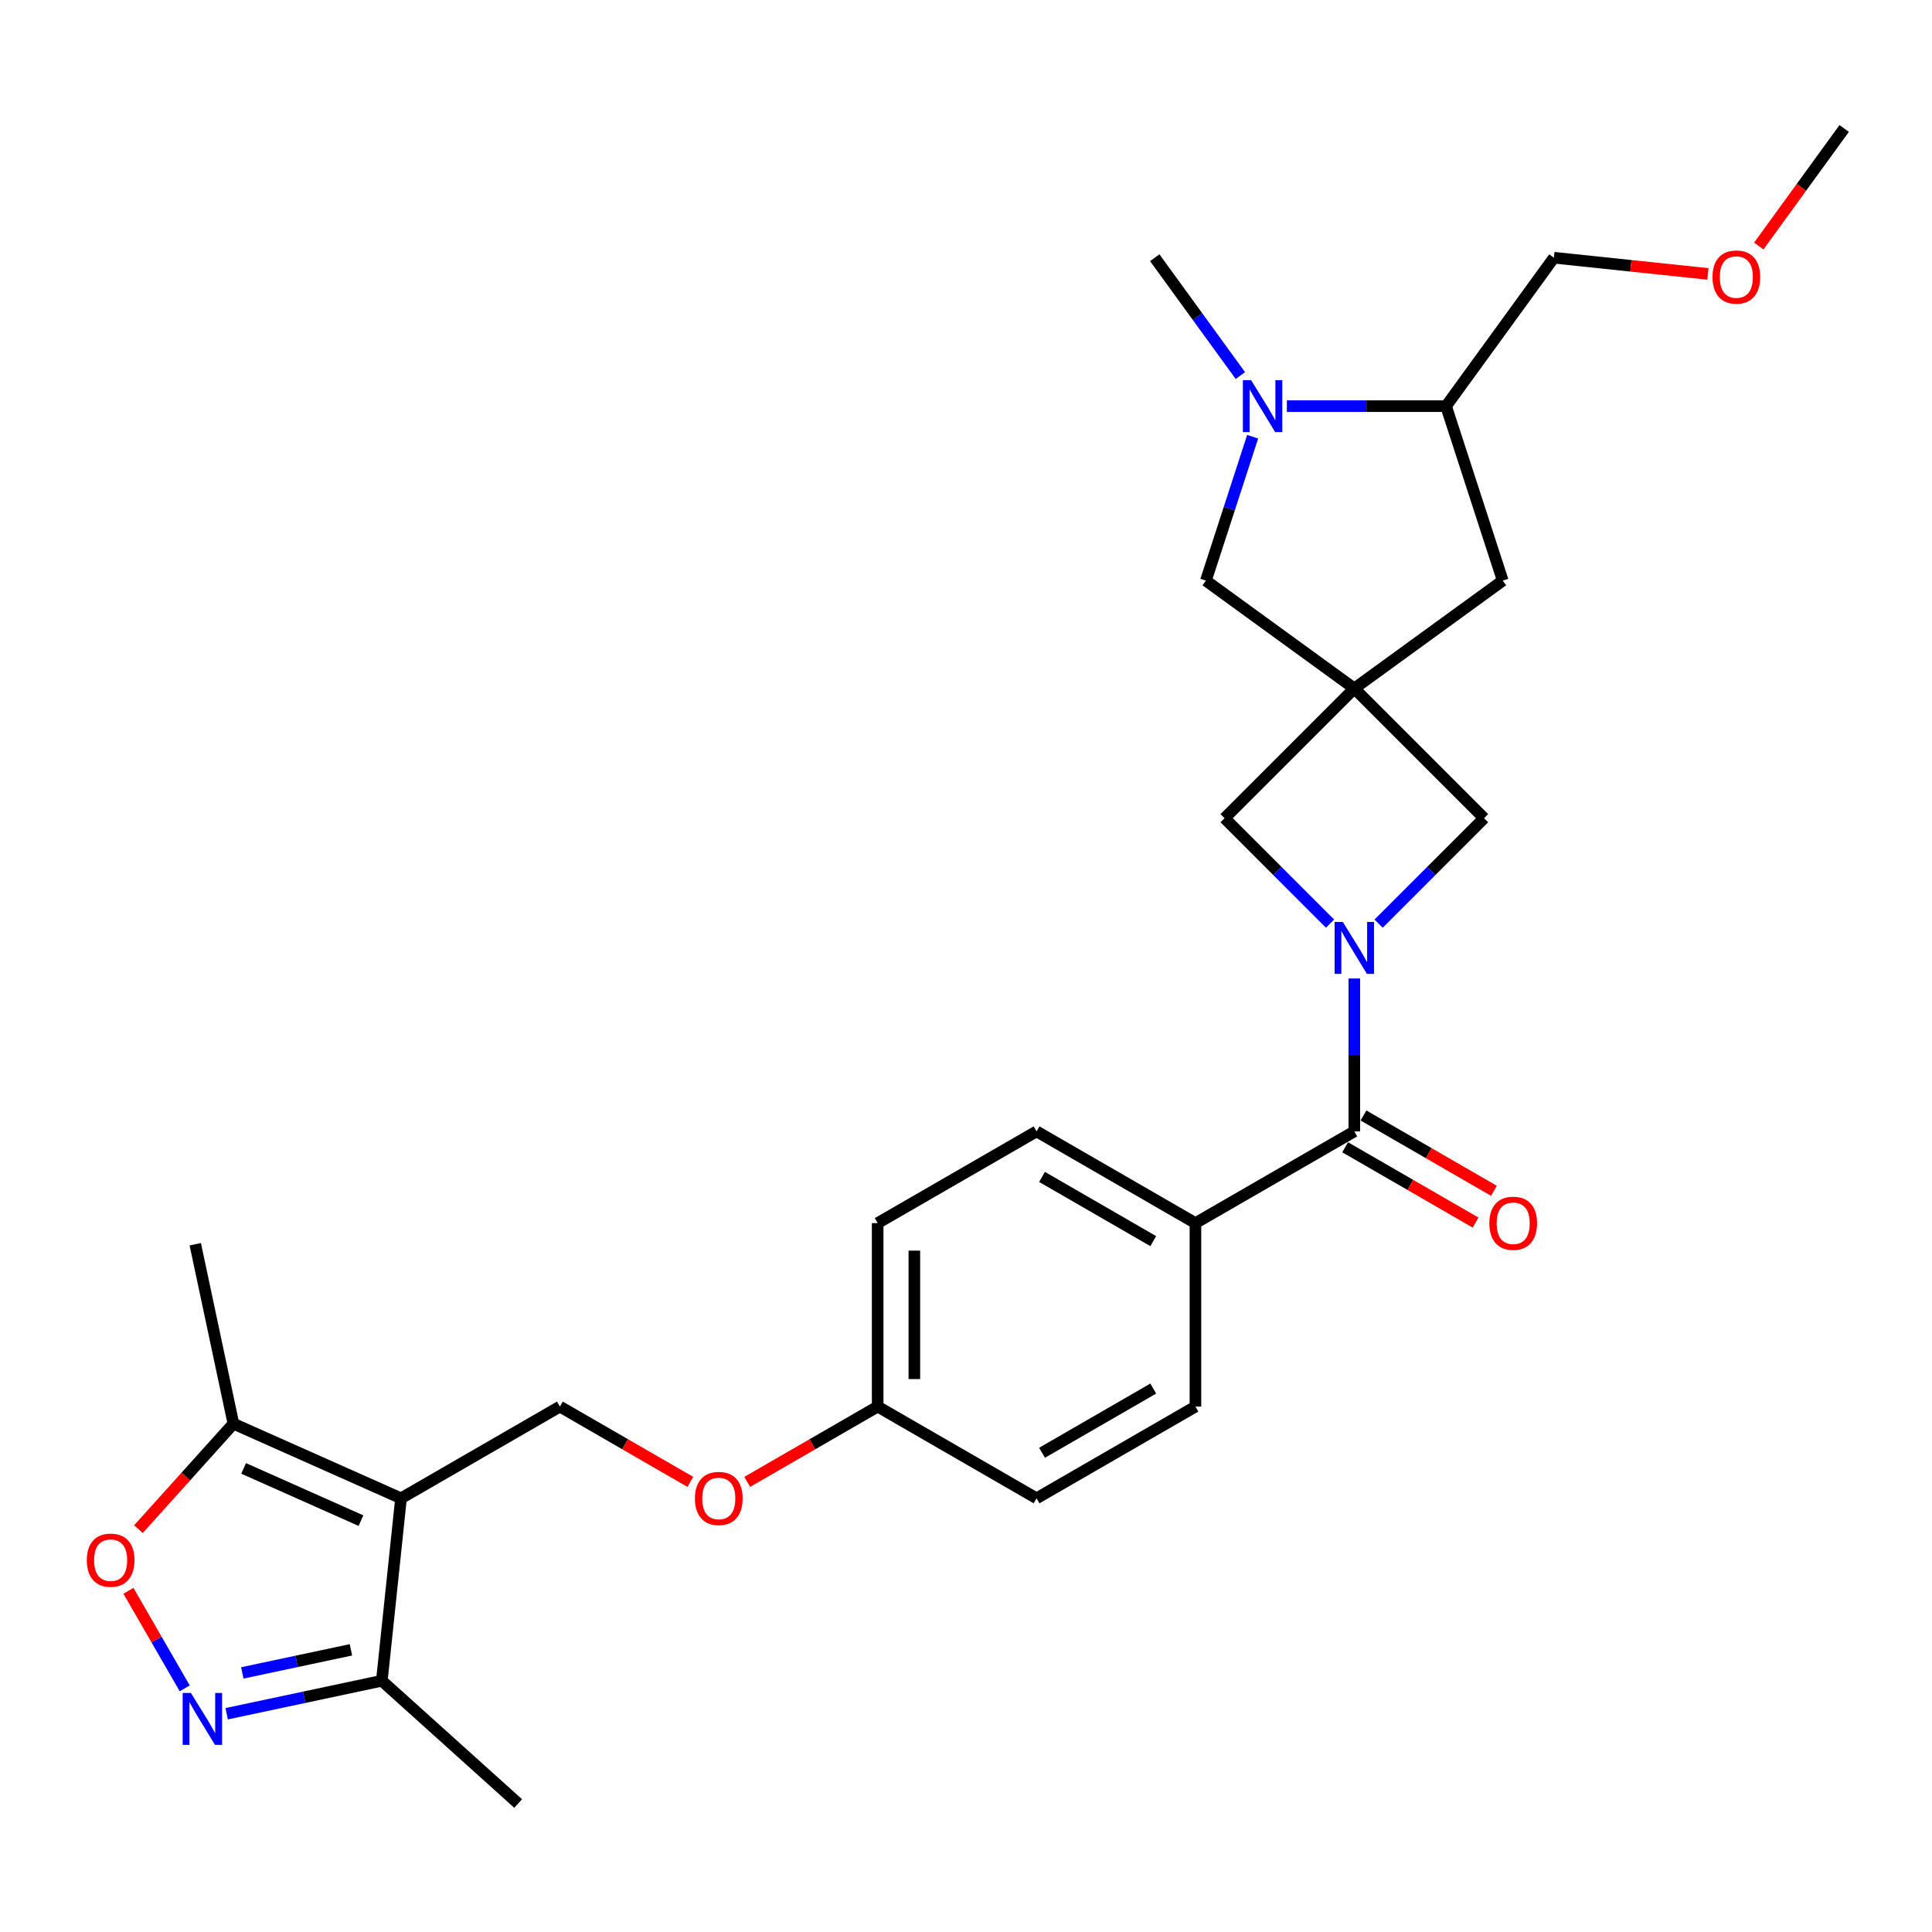 <?xml version='1.0' encoding='iso-8859-1'?>
<svg version='1.1' baseProfile='full'
              xmlns='http://www.w3.org/2000/svg'
                      xmlns:rdkit='http://www.rdkit.org/xml'
                      xmlns:xlink='http://www.w3.org/1999/xlink'
                  xml:space='preserve'
width='1000px' height='1000px' viewBox='0 0 1000 1000'>
<!-- END OF HEADER -->
<rect style='opacity:1.0;fill:#FFFFFF;stroke:none' width='1000' height='1000' x='0' y='0'> </rect>
<path class='bond-3' d='M 700.992,506.462 L 700.992,546.033' style='fill:none;fill-rule:evenodd;stroke:#0000FF;stroke-width:6px;stroke-linecap:butt;stroke-linejoin:miter;stroke-opacity:1' />
<path class='bond-3' d='M 700.992,546.033 L 700.992,585.603' style='fill:none;fill-rule:evenodd;stroke:#000000;stroke-width:6px;stroke-linecap:butt;stroke-linejoin:miter;stroke-opacity:1' />
<path class='bond-8' d='M 713.565,478.069 L 740.852,450.782' style='fill:none;fill-rule:evenodd;stroke:#0000FF;stroke-width:6px;stroke-linecap:butt;stroke-linejoin:miter;stroke-opacity:1' />
<path class='bond-8' d='M 740.852,450.782 L 768.139,423.495' style='fill:none;fill-rule:evenodd;stroke:#000000;stroke-width:6px;stroke-linecap:butt;stroke-linejoin:miter;stroke-opacity:1' />
<path class='bond-9' d='M 688.419,478.069 L 661.132,450.782' style='fill:none;fill-rule:evenodd;stroke:#0000FF;stroke-width:6px;stroke-linecap:butt;stroke-linejoin:miter;stroke-opacity:1' />
<path class='bond-9' d='M 661.132,450.782 L 633.845,423.495' style='fill:none;fill-rule:evenodd;stroke:#000000;stroke-width:6px;stroke-linecap:butt;stroke-linejoin:miter;stroke-opacity:1' />
<path class='bond-0' d='M 207.563,775.524 L 289.801,728.043' style='fill:none;fill-rule:evenodd;stroke:#000000;stroke-width:6px;stroke-linecap:butt;stroke-linejoin:miter;stroke-opacity:1' />
<path class='bond-6' d='M 207.563,775.524 L 120.812,736.9' style='fill:none;fill-rule:evenodd;stroke:#000000;stroke-width:6px;stroke-linecap:butt;stroke-linejoin:miter;stroke-opacity:1' />
<path class='bond-6' d='M 186.825,787.08 L 126.1,760.043' style='fill:none;fill-rule:evenodd;stroke:#000000;stroke-width:6px;stroke-linecap:butt;stroke-linejoin:miter;stroke-opacity:1' />
<path class='bond-7' d='M 207.563,775.524 L 197.636,869.964' style='fill:none;fill-rule:evenodd;stroke:#000000;stroke-width:6px;stroke-linecap:butt;stroke-linejoin:miter;stroke-opacity:1' />
<path class='bond-1' d='M 700.992,356.348 L 633.845,423.495' style='fill:none;fill-rule:evenodd;stroke:#000000;stroke-width:6px;stroke-linecap:butt;stroke-linejoin:miter;stroke-opacity:1' />
<path class='bond-10' d='M 700.992,356.348 L 624.167,300.531' style='fill:none;fill-rule:evenodd;stroke:#000000;stroke-width:6px;stroke-linecap:butt;stroke-linejoin:miter;stroke-opacity:1' />
<path class='bond-13' d='M 700.992,356.348 L 777.817,300.531' style='fill:none;fill-rule:evenodd;stroke:#000000;stroke-width:6px;stroke-linecap:butt;stroke-linejoin:miter;stroke-opacity:1' />
<path class='bond-28' d='M 700.992,356.348 L 768.139,423.495' style='fill:none;fill-rule:evenodd;stroke:#000000;stroke-width:6px;stroke-linecap:butt;stroke-linejoin:miter;stroke-opacity:1' />
<path class='bond-2' d='M 117.324,887.035 L 157.48,878.5' style='fill:none;fill-rule:evenodd;stroke:#0000FF;stroke-width:6px;stroke-linecap:butt;stroke-linejoin:miter;stroke-opacity:1' />
<path class='bond-2' d='M 157.48,878.5 L 197.636,869.964' style='fill:none;fill-rule:evenodd;stroke:#000000;stroke-width:6px;stroke-linecap:butt;stroke-linejoin:miter;stroke-opacity:1' />
<path class='bond-2' d='M 125.422,865.897 L 153.531,859.922' style='fill:none;fill-rule:evenodd;stroke:#0000FF;stroke-width:6px;stroke-linecap:butt;stroke-linejoin:miter;stroke-opacity:1' />
<path class='bond-2' d='M 153.531,859.922 L 181.641,853.948' style='fill:none;fill-rule:evenodd;stroke:#000000;stroke-width:6px;stroke-linecap:butt;stroke-linejoin:miter;stroke-opacity:1' />
<path class='bond-31' d='M 95.617,873.887 L 81.043,848.645' style='fill:none;fill-rule:evenodd;stroke:#0000FF;stroke-width:6px;stroke-linecap:butt;stroke-linejoin:miter;stroke-opacity:1' />
<path class='bond-31' d='M 81.043,848.645 L 66.47,823.403' style='fill:none;fill-rule:evenodd;stroke:#FF0000;stroke-width:6px;stroke-linecap:butt;stroke-linejoin:miter;stroke-opacity:1' />
<path class='bond-14' d='M 700.992,585.603 L 618.754,633.083' style='fill:none;fill-rule:evenodd;stroke:#000000;stroke-width:6px;stroke-linecap:butt;stroke-linejoin:miter;stroke-opacity:1' />
<path class='bond-15' d='M 696.244,593.826 L 730.004,613.318' style='fill:none;fill-rule:evenodd;stroke:#000000;stroke-width:6px;stroke-linecap:butt;stroke-linejoin:miter;stroke-opacity:1' />
<path class='bond-15' d='M 730.004,613.318 L 763.763,632.809' style='fill:none;fill-rule:evenodd;stroke:#FF0000;stroke-width:6px;stroke-linecap:butt;stroke-linejoin:miter;stroke-opacity:1' />
<path class='bond-15' d='M 705.74,577.379 L 739.5,596.87' style='fill:none;fill-rule:evenodd;stroke:#000000;stroke-width:6px;stroke-linecap:butt;stroke-linejoin:miter;stroke-opacity:1' />
<path class='bond-15' d='M 739.5,596.87 L 773.259,616.361' style='fill:none;fill-rule:evenodd;stroke:#FF0000;stroke-width:6px;stroke-linecap:butt;stroke-linejoin:miter;stroke-opacity:1' />
<path class='bond-4' d='M 648.371,226.039 L 636.269,263.285' style='fill:none;fill-rule:evenodd;stroke:#0000FF;stroke-width:6px;stroke-linecap:butt;stroke-linejoin:miter;stroke-opacity:1' />
<path class='bond-4' d='M 636.269,263.285 L 624.167,300.531' style='fill:none;fill-rule:evenodd;stroke:#000000;stroke-width:6px;stroke-linecap:butt;stroke-linejoin:miter;stroke-opacity:1' />
<path class='bond-22' d='M 642.018,194.398 L 619.856,163.896' style='fill:none;fill-rule:evenodd;stroke:#0000FF;stroke-width:6px;stroke-linecap:butt;stroke-linejoin:miter;stroke-opacity:1' />
<path class='bond-22' d='M 619.856,163.896 L 597.695,133.394' style='fill:none;fill-rule:evenodd;stroke:#000000;stroke-width:6px;stroke-linecap:butt;stroke-linejoin:miter;stroke-opacity:1' />
<path class='bond-29' d='M 666.085,210.218 L 707.278,210.218' style='fill:none;fill-rule:evenodd;stroke:#0000FF;stroke-width:6px;stroke-linecap:butt;stroke-linejoin:miter;stroke-opacity:1' />
<path class='bond-29' d='M 707.278,210.218 L 748.472,210.218' style='fill:none;fill-rule:evenodd;stroke:#000000;stroke-width:6px;stroke-linecap:butt;stroke-linejoin:miter;stroke-opacity:1' />
<path class='bond-5' d='M 71.652,791.497 L 96.232,764.198' style='fill:none;fill-rule:evenodd;stroke:#FF0000;stroke-width:6px;stroke-linecap:butt;stroke-linejoin:miter;stroke-opacity:1' />
<path class='bond-5' d='M 96.232,764.198 L 120.812,736.9' style='fill:none;fill-rule:evenodd;stroke:#000000;stroke-width:6px;stroke-linecap:butt;stroke-linejoin:miter;stroke-opacity:1' />
<path class='bond-23' d='M 120.812,736.9 L 101.068,644.014' style='fill:none;fill-rule:evenodd;stroke:#000000;stroke-width:6px;stroke-linecap:butt;stroke-linejoin:miter;stroke-opacity:1' />
<path class='bond-25' d='M 197.636,869.964 L 268.206,933.505' style='fill:none;fill-rule:evenodd;stroke:#000000;stroke-width:6px;stroke-linecap:butt;stroke-linejoin:miter;stroke-opacity:1' />
<path class='bond-11' d='M 289.801,728.043 L 323.56,747.535' style='fill:none;fill-rule:evenodd;stroke:#000000;stroke-width:6px;stroke-linecap:butt;stroke-linejoin:miter;stroke-opacity:1' />
<path class='bond-11' d='M 323.56,747.535 L 357.32,767.026' style='fill:none;fill-rule:evenodd;stroke:#FF0000;stroke-width:6px;stroke-linecap:butt;stroke-linejoin:miter;stroke-opacity:1' />
<path class='bond-12' d='M 748.472,210.218 L 777.817,300.531' style='fill:none;fill-rule:evenodd;stroke:#000000;stroke-width:6px;stroke-linecap:butt;stroke-linejoin:miter;stroke-opacity:1' />
<path class='bond-24' d='M 748.472,210.218 L 804.289,133.394' style='fill:none;fill-rule:evenodd;stroke:#000000;stroke-width:6px;stroke-linecap:butt;stroke-linejoin:miter;stroke-opacity:1' />
<path class='bond-17' d='M 618.754,633.083 L 536.516,585.603' style='fill:none;fill-rule:evenodd;stroke:#000000;stroke-width:6px;stroke-linecap:butt;stroke-linejoin:miter;stroke-opacity:1' />
<path class='bond-17' d='M 596.922,642.408 L 539.355,609.172' style='fill:none;fill-rule:evenodd;stroke:#000000;stroke-width:6px;stroke-linecap:butt;stroke-linejoin:miter;stroke-opacity:1' />
<path class='bond-18' d='M 618.754,633.083 L 618.754,728.043' style='fill:none;fill-rule:evenodd;stroke:#000000;stroke-width:6px;stroke-linecap:butt;stroke-linejoin:miter;stroke-opacity:1' />
<path class='bond-16' d='M 386.758,767.026 L 420.518,747.535' style='fill:none;fill-rule:evenodd;stroke:#FF0000;stroke-width:6px;stroke-linecap:butt;stroke-linejoin:miter;stroke-opacity:1' />
<path class='bond-16' d='M 420.518,747.535 L 454.277,728.043' style='fill:none;fill-rule:evenodd;stroke:#000000;stroke-width:6px;stroke-linecap:butt;stroke-linejoin:miter;stroke-opacity:1' />
<path class='bond-21' d='M 536.516,585.603 L 454.277,633.083' style='fill:none;fill-rule:evenodd;stroke:#000000;stroke-width:6px;stroke-linecap:butt;stroke-linejoin:miter;stroke-opacity:1' />
<path class='bond-20' d='M 618.754,728.043 L 536.516,775.524' style='fill:none;fill-rule:evenodd;stroke:#000000;stroke-width:6px;stroke-linecap:butt;stroke-linejoin:miter;stroke-opacity:1' />
<path class='bond-20' d='M 596.922,718.718 L 539.355,751.954' style='fill:none;fill-rule:evenodd;stroke:#000000;stroke-width:6px;stroke-linecap:butt;stroke-linejoin:miter;stroke-opacity:1' />
<path class='bond-19' d='M 454.277,728.043 L 536.516,775.524' style='fill:none;fill-rule:evenodd;stroke:#000000;stroke-width:6px;stroke-linecap:butt;stroke-linejoin:miter;stroke-opacity:1' />
<path class='bond-30' d='M 454.277,728.043 L 454.277,633.083' style='fill:none;fill-rule:evenodd;stroke:#000000;stroke-width:6px;stroke-linecap:butt;stroke-linejoin:miter;stroke-opacity:1' />
<path class='bond-30' d='M 473.269,713.799 L 473.269,647.327' style='fill:none;fill-rule:evenodd;stroke:#000000;stroke-width:6px;stroke-linecap:butt;stroke-linejoin:miter;stroke-opacity:1' />
<path class='bond-26' d='M 804.289,133.394 L 844.149,137.583' style='fill:none;fill-rule:evenodd;stroke:#000000;stroke-width:6px;stroke-linecap:butt;stroke-linejoin:miter;stroke-opacity:1' />
<path class='bond-26' d='M 844.149,137.583 L 884.01,141.773' style='fill:none;fill-rule:evenodd;stroke:#FF0000;stroke-width:6px;stroke-linecap:butt;stroke-linejoin:miter;stroke-opacity:1' />
<path class='bond-27' d='M 910.334,127.347 L 932.44,96.921' style='fill:none;fill-rule:evenodd;stroke:#FF0000;stroke-width:6px;stroke-linecap:butt;stroke-linejoin:miter;stroke-opacity:1' />
<path class='bond-27' d='M 932.44,96.921 L 954.545,66.495' style='fill:none;fill-rule:evenodd;stroke:#000000;stroke-width:6px;stroke-linecap:butt;stroke-linejoin:miter;stroke-opacity:1' />
<path  class='atom-0' d='M 695.047 477.196
L 703.86 491.44
Q 704.733 492.845, 706.139 495.39
Q 707.544 497.935, 707.62 498.087
L 707.62 477.196
L 711.191 477.196
L 711.191 504.088
L 707.506 504.088
L 698.048 488.515
Q 696.947 486.692, 695.769 484.603
Q 694.63 482.513, 694.288 481.868
L 694.288 504.088
L 690.793 504.088
L 690.793 477.196
L 695.047 477.196
' fill='#0000FF'/>
<path  class='atom-3' d='M 98.806 876.261
L 107.619 890.505
Q 108.492 891.911, 109.898 894.455
Q 111.303 897, 111.379 897.152
L 111.379 876.261
L 114.95 876.261
L 114.95 903.154
L 111.265 903.154
L 101.807 887.58
Q 100.706 885.757, 99.528 883.668
Q 98.389 881.579, 98.047 880.933
L 98.047 903.154
L 94.552 903.154
L 94.552 876.261
L 98.806 876.261
' fill='#0000FF'/>
<path  class='atom-5' d='M 647.567 196.772
L 656.38 211.016
Q 657.253 212.421, 658.659 214.966
Q 660.064 217.511, 660.14 217.663
L 660.14 196.772
L 663.711 196.772
L 663.711 223.665
L 660.026 223.665
L 650.568 208.091
Q 649.466 206.268, 648.289 204.179
Q 647.149 202.09, 646.808 201.444
L 646.808 223.665
L 643.313 223.665
L 643.313 196.772
L 647.567 196.772
' fill='#0000FF'/>
<path  class='atom-6' d='M 44.926 807.545
Q 44.926 801.088, 48.117 797.479
Q 51.307 793.871, 57.271 793.871
Q 63.234 793.871, 66.425 797.479
Q 69.616 801.088, 69.616 807.545
Q 69.616 814.078, 66.387 817.801
Q 63.158 821.485, 57.271 821.485
Q 51.345 821.485, 48.117 817.801
Q 44.926 814.116, 44.926 807.545
M 57.271 818.447
Q 61.373 818.447, 63.576 815.712
Q 65.817 812.939, 65.817 807.545
Q 65.817 802.265, 63.576 799.606
Q 61.373 796.91, 57.271 796.91
Q 53.169 796.91, 50.927 799.568
Q 48.724 802.227, 48.724 807.545
Q 48.724 812.977, 50.927 815.712
Q 53.169 818.447, 57.271 818.447
' fill='#FF0000'/>
<path  class='atom-16' d='M 770.885 633.159
Q 770.885 626.702, 774.076 623.093
Q 777.267 619.485, 783.23 619.485
Q 789.194 619.485, 792.384 623.093
Q 795.575 626.702, 795.575 633.159
Q 795.575 639.692, 792.346 643.415
Q 789.118 647.099, 783.23 647.099
Q 777.305 647.099, 774.076 643.415
Q 770.885 639.73, 770.885 633.159
M 783.23 644.06
Q 787.333 644.06, 789.536 641.325
Q 791.777 638.553, 791.777 633.159
Q 791.777 627.879, 789.536 625.22
Q 787.333 622.523, 783.23 622.523
Q 779.128 622.523, 776.887 625.182
Q 774.684 627.841, 774.684 633.159
Q 774.684 638.591, 776.887 641.325
Q 779.128 644.06, 783.23 644.06
' fill='#FF0000'/>
<path  class='atom-17' d='M 359.694 775.6
Q 359.694 769.142, 362.885 765.534
Q 366.076 761.925, 372.039 761.925
Q 378.003 761.925, 381.193 765.534
Q 384.384 769.142, 384.384 775.6
Q 384.384 782.133, 381.155 785.855
Q 377.927 789.54, 372.039 789.54
Q 366.113 789.54, 362.885 785.855
Q 359.694 782.171, 359.694 775.6
M 372.039 786.501
Q 376.141 786.501, 378.344 783.766
Q 380.585 780.993, 380.585 775.6
Q 380.585 770.32, 378.344 767.661
Q 376.141 764.964, 372.039 764.964
Q 367.937 764.964, 365.696 767.623
Q 363.493 770.282, 363.493 775.6
Q 363.493 781.031, 365.696 783.766
Q 367.937 786.501, 372.039 786.501
' fill='#FF0000'/>
<path  class='atom-27' d='M 886.384 143.396
Q 886.384 136.938, 889.575 133.33
Q 892.766 129.721, 898.729 129.721
Q 904.693 129.721, 907.883 133.33
Q 911.074 136.938, 911.074 143.396
Q 911.074 149.929, 907.845 153.651
Q 904.617 157.336, 898.729 157.336
Q 892.804 157.336, 889.575 153.651
Q 886.384 149.967, 886.384 143.396
M 898.729 154.297
Q 902.831 154.297, 905.034 151.562
Q 907.275 148.789, 907.275 143.396
Q 907.275 138.116, 905.034 135.457
Q 902.831 132.76, 898.729 132.76
Q 894.627 132.76, 892.386 135.419
Q 890.183 138.078, 890.183 143.396
Q 890.183 148.827, 892.386 151.562
Q 894.627 154.297, 898.729 154.297
' fill='#FF0000'/>
</svg>
